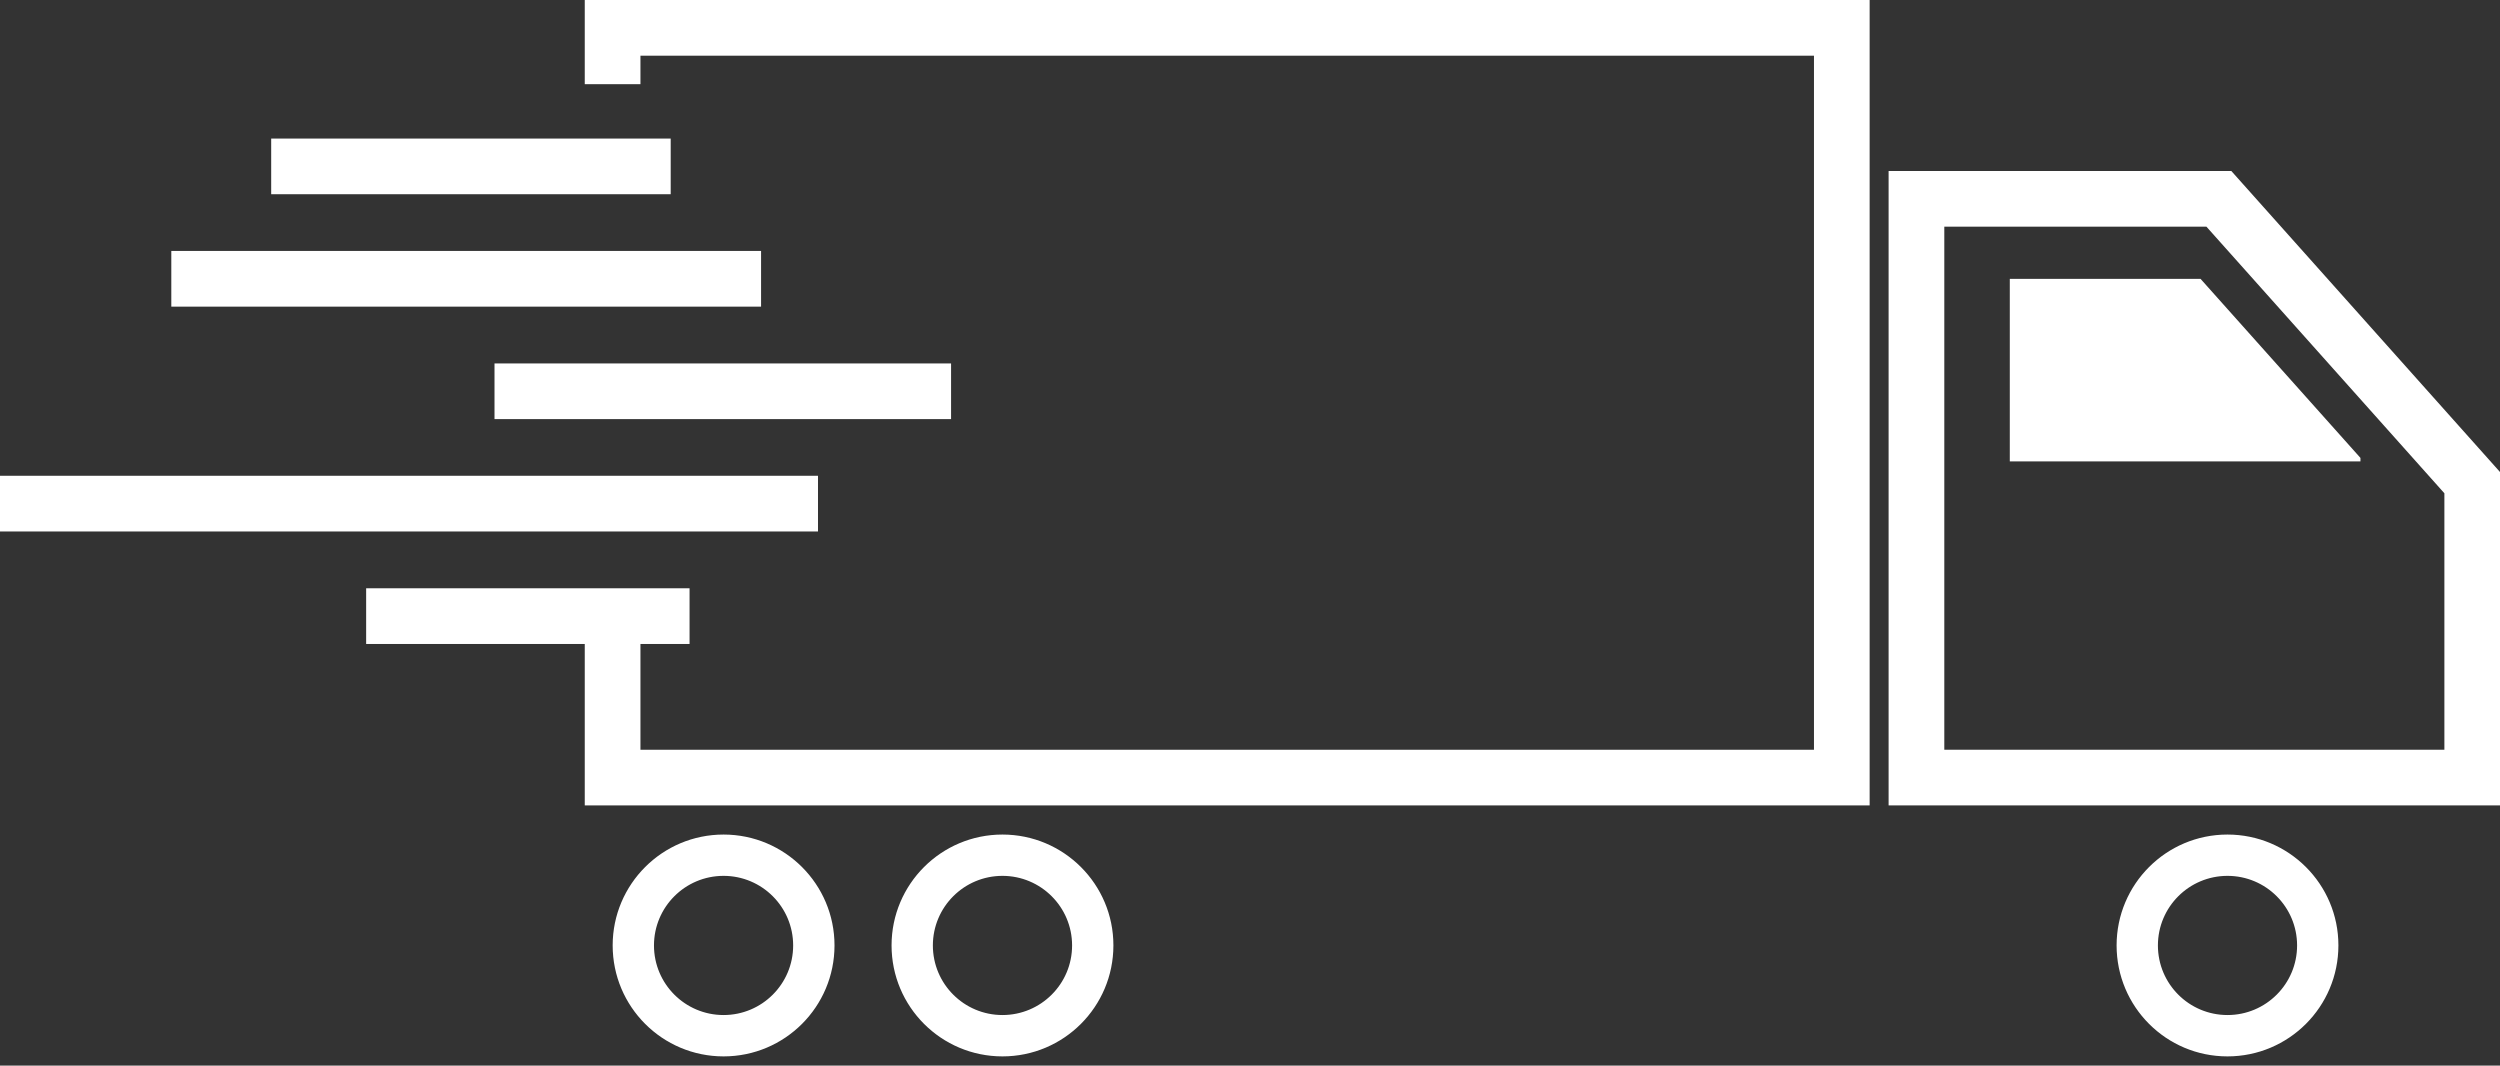 <svg fill="none" viewBox="0 0 61 26" height="26" width="61" xmlns="http://www.w3.org/2000/svg">
<rect x="0" y="0" width="61" height="26" fill="#333333" stroke="none"/>
<path fill="white" d="M49.039 6.804V11.258H57.595V11.173L53.693 6.804L49.039 6.804Z"></path>
<path fill="white" d="M54.444 4.172H46.082V19.651H61.001V11.518L54.444 4.172ZM59.642 18.293H47.441V5.53H53.836L59.643 12.036V18.293L59.642 18.293Z"></path>
<path fill="white" d="M6.617 3.381H16.365V4.739H6.617V3.381Z"></path>
<path fill="white" d="M4.18 6.123H18.57V7.482H4.18V6.123Z"></path>
<path fill="white" d="M12.066 8.868H23.206V10.226H12.066V8.868Z"></path>
<path fill="white" d="M0 11.609H19.959V12.968H0V11.609Z"></path>
<path fill="white" d="M14.268 2.054H15.627V1.359H44.261V18.294H15.627V15.713H16.825V14.354H8.934V15.713H14.268V19.652H45.619V0H14.268V2.054Z"></path>
<path fill="white" d="M17.655 20.363C16.161 20.363 14.949 21.575 14.949 23.068C14.949 24.564 16.161 25.776 17.655 25.776C19.15 25.776 20.362 24.564 20.362 23.068C20.362 21.575 19.15 20.363 17.655 20.363ZM17.655 24.767C16.717 24.767 15.957 24.007 15.957 23.069C15.957 22.131 16.717 21.371 17.655 21.371C18.593 21.371 19.353 22.131 19.353 23.069C19.353 24.007 18.593 24.767 17.655 24.767Z"></path>
<path fill="white" d="M54.35 20.363C52.856 20.363 51.645 21.575 51.645 23.068C51.645 24.564 52.856 25.776 54.35 25.776C55.845 25.776 57.057 24.564 57.057 23.068C57.058 21.575 55.845 20.363 54.35 20.363ZM54.351 24.767C53.413 24.767 52.653 24.007 52.653 23.069C52.653 22.131 53.413 21.371 54.351 21.371C55.289 21.371 56.049 22.131 56.049 23.069C56.049 24.007 55.289 24.767 54.351 24.767Z"></path>
<path fill="white" d="M24.46 20.363C22.965 20.363 21.754 21.575 21.754 23.068C21.754 24.564 22.966 25.776 24.46 25.776C25.955 25.776 27.167 24.564 27.167 23.068C27.168 21.575 25.955 20.363 24.46 20.363ZM24.46 24.767C23.522 24.767 22.762 24.007 22.762 23.069C22.762 22.131 23.522 21.371 24.46 21.371C25.398 21.371 26.159 22.131 26.159 23.069C26.159 24.007 25.398 24.767 24.46 24.767Z"></path>
</svg>
